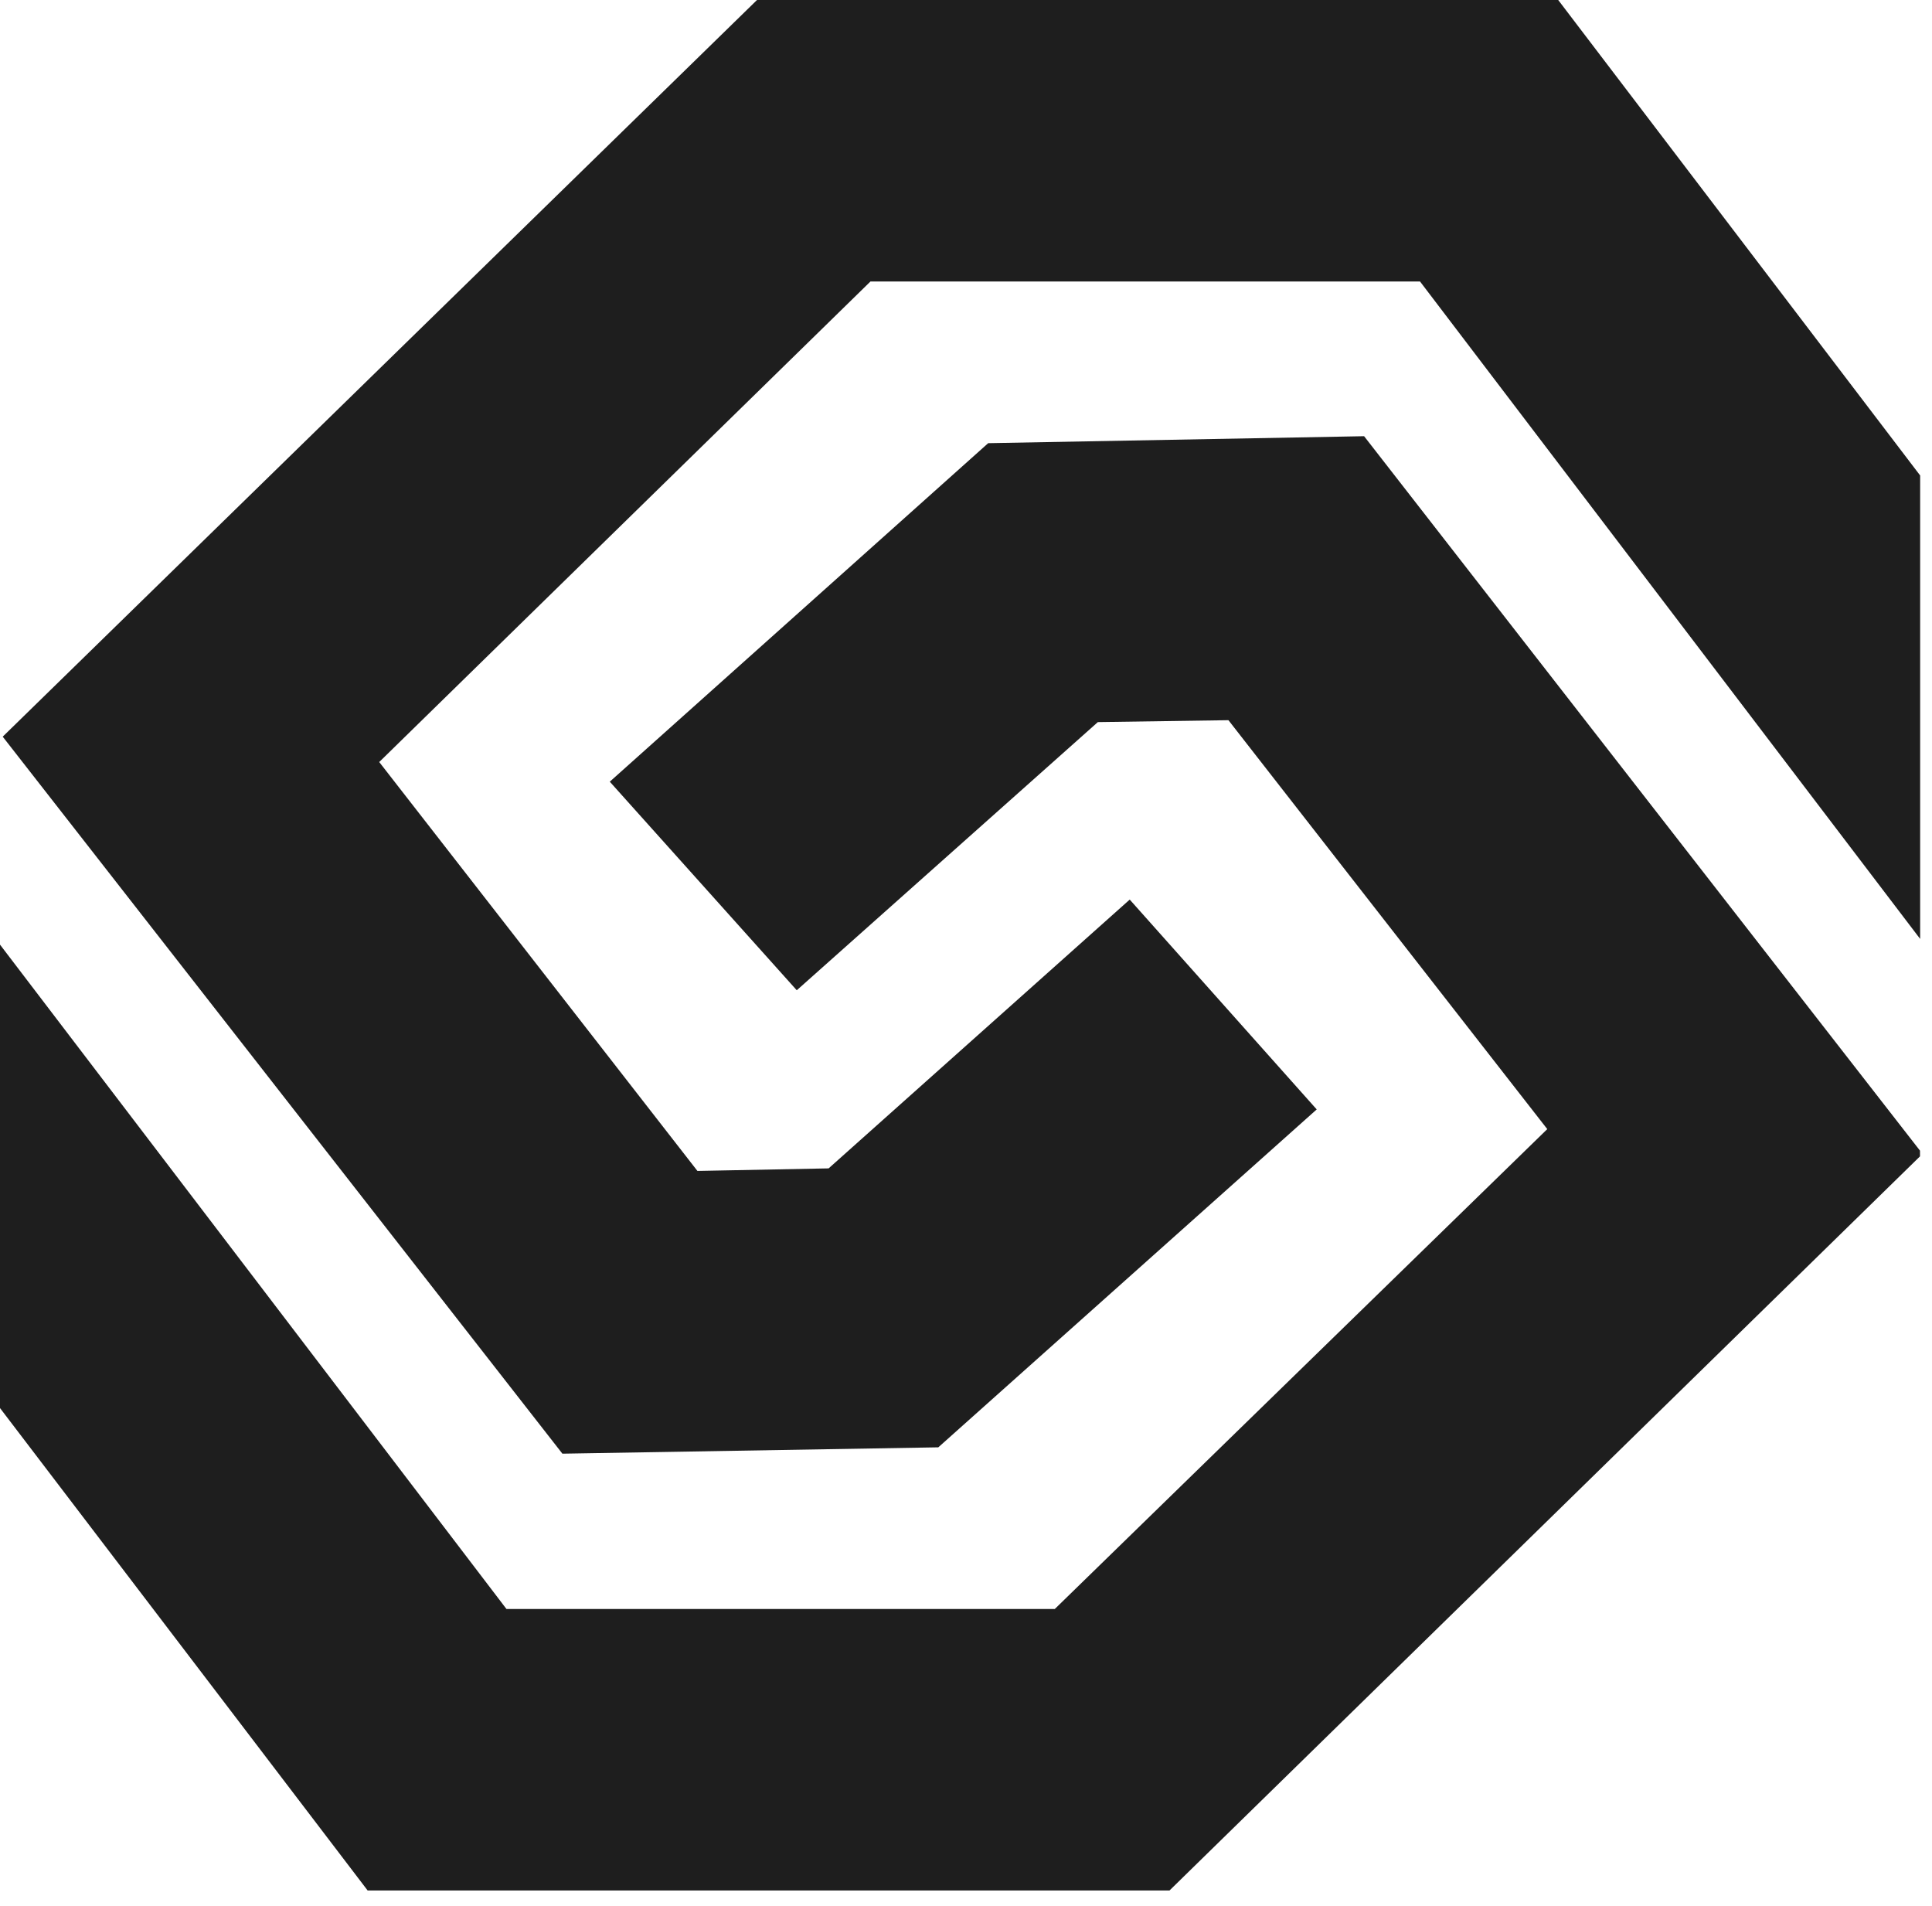<svg width="74" height="73" viewBox="0 0 74 73" fill="none" xmlns="http://www.w3.org/2000/svg">
  <style>
    .logo-face {
      fill: #1e1e1e;
    }
    @media (prefers-color-scheme: dark) {
      .logo-face {
        fill: #f8f6f9;
      }
    }
  </style>
  <path
    class="logo-face"
    d="M28.995 0L0.104 28.212L21.541 55.671L35.939 55.428L50.433 42.487L43.271 34.451L31.738 44.745L26.713 44.843L14.525 29.183L33.341 10.78H54.39L73.546 35.957V18.209L59.683 0H28.995Z"
    fill="currentColor"
  />
  <path
    class="logo-face"
    d="M37.85 16.972L23.356 29.936L30.518 37.924L42.05 27.654L47.052 27.581L59.264 43.241L40.4 61.62H19.399L0 36.176V53.924L14.082 72.4H44.794L73.54 44.285V44.066L52.248 16.705L37.85 16.972Z"
    fill="currentColor"
  />
</svg>

